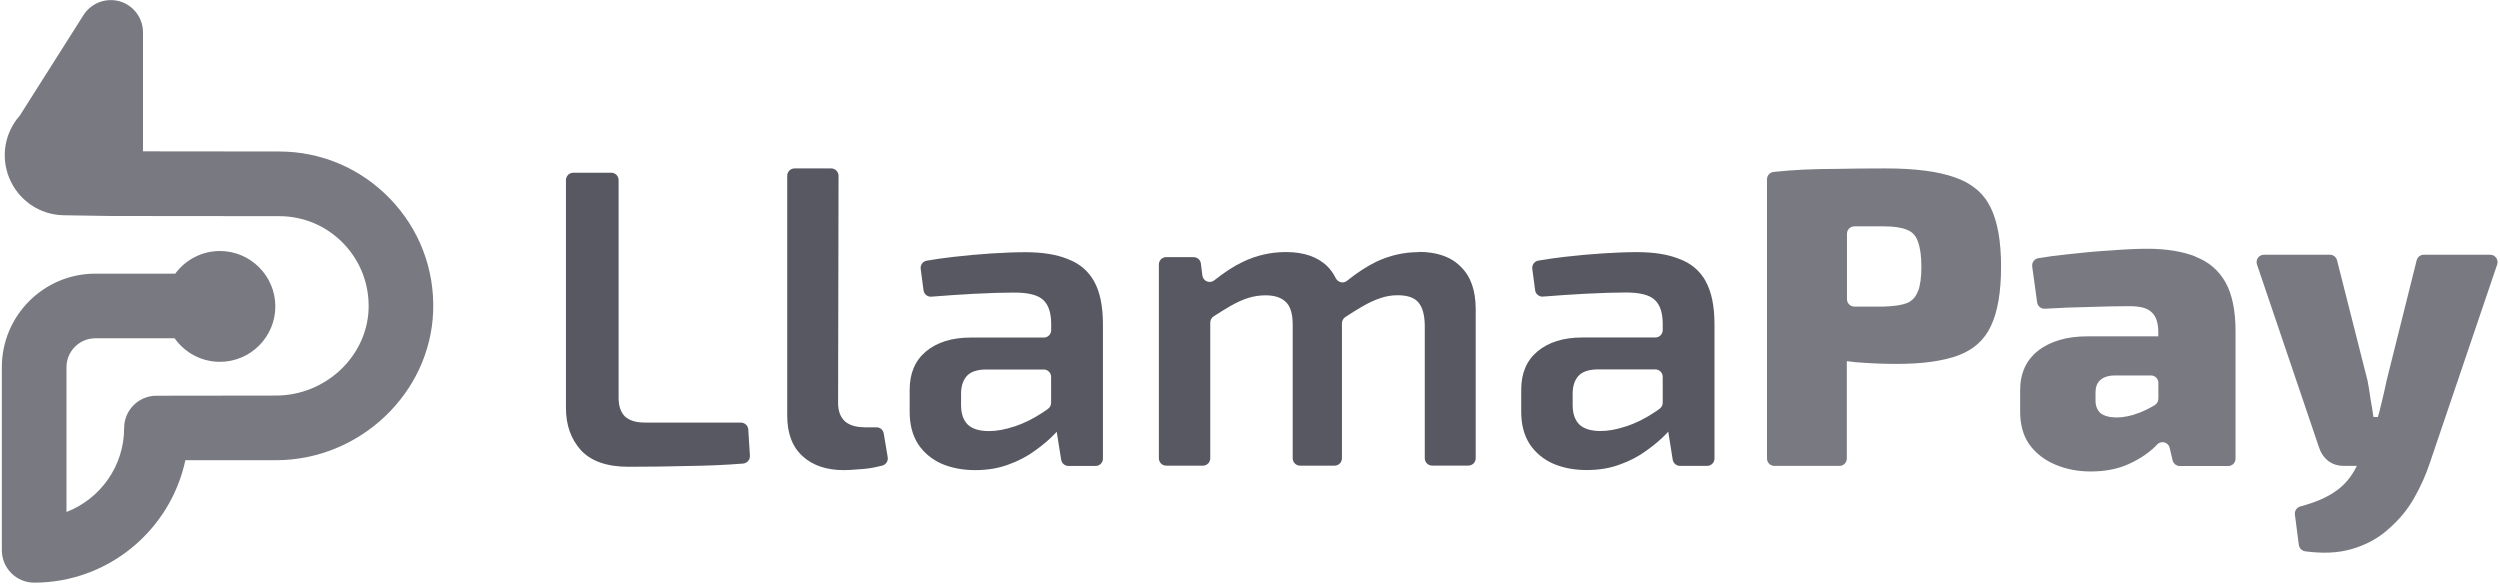 <svg width="226" height="53" viewBox="0 0 226 53" fill="none" xmlns="http://www.w3.org/2000/svg">
<g opacity="0.9">
<path d="M58.231 38.196C57.491 38.196 56.912 38.014 56.501 37.658C56.117 37.274 55.922 36.708 55.922 35.968V16.281C55.922 15.911 55.626 15.614 55.256 15.614H51.828C51.458 15.614 51.162 15.911 51.162 16.281V36.89C51.162 38.425 51.613 39.691 52.509 40.694C53.431 41.691 54.865 42.196 56.811 42.196C58.656 42.196 60.514 42.169 62.379 42.121C64.035 42.101 65.638 42.027 67.18 41.906C67.543 41.879 67.813 41.556 67.792 41.192L67.644 38.829C67.624 38.479 67.328 38.203 66.978 38.203H58.231V38.196Z" fill="#454650"/>
<path d="M78.141 38.621C77.373 38.621 76.781 38.44 76.377 38.083C75.966 37.699 75.764 37.147 75.764 36.433L75.805 15.898C75.805 15.528 75.508 15.225 75.138 15.225H71.832C71.462 15.225 71.165 15.521 71.165 15.891V37.584C71.165 39.173 71.623 40.385 72.546 41.234C73.468 42.075 74.707 42.499 76.269 42.499C76.653 42.499 77.104 42.472 77.616 42.425C78.154 42.398 78.666 42.338 79.151 42.23C79.38 42.183 79.582 42.136 79.763 42.089C80.093 41.995 80.309 41.671 80.248 41.335L79.891 39.187C79.838 38.864 79.561 38.628 79.231 38.628H78.147L78.141 38.621Z" fill="#454650"/>
<path d="M96.515 23.412C95.491 23.001 94.226 22.799 92.711 22.799C91.788 22.799 90.751 22.839 89.6 22.913C88.449 22.987 87.311 23.095 86.18 23.223C85.305 23.324 84.503 23.438 83.769 23.566C83.419 23.627 83.184 23.957 83.231 24.314L83.487 26.246C83.534 26.596 83.85 26.852 84.207 26.818C85.48 26.717 86.739 26.63 87.991 26.562C89.479 26.488 90.704 26.448 91.681 26.448C92.987 26.448 93.869 26.677 94.333 27.142C94.791 27.579 95.027 28.293 95.027 29.289V29.848C95.027 30.218 94.731 30.515 94.36 30.515H87.769C86.052 30.515 84.699 30.939 83.695 31.78C82.719 32.602 82.234 33.753 82.234 35.234V37.234C82.234 38.385 82.49 39.362 83.002 40.156C83.514 40.924 84.221 41.516 85.116 41.92C86.011 42.304 87.021 42.499 88.153 42.499C89.284 42.499 90.253 42.331 91.149 42.001C92.071 41.671 92.879 41.247 93.566 40.735C94.286 40.224 94.885 39.712 95.37 39.2C95.424 39.139 95.471 39.079 95.525 39.025L95.929 41.557C95.983 41.88 96.259 42.122 96.589 42.122H99.04C99.41 42.122 99.706 41.826 99.706 41.456V29.336C99.706 27.673 99.437 26.367 98.898 25.418C98.36 24.469 97.565 23.802 96.515 23.418V23.412ZM91.714 38.547C90.866 38.83 90.098 38.971 89.412 38.971C88.543 38.971 87.903 38.776 87.493 38.392C87.082 37.981 86.88 37.396 86.88 36.628V35.591C86.88 34.925 87.048 34.4 87.378 34.016C87.708 33.632 88.26 33.43 89.028 33.403H94.353C94.724 33.403 95.02 33.699 95.02 34.07V36.413C95.02 36.621 94.919 36.823 94.751 36.951C94.582 37.079 94.394 37.207 94.212 37.322C93.391 37.86 92.563 38.271 91.714 38.554V38.547Z" fill="#454650"/>
<path d="M128.267 22.792C126.907 22.792 125.614 23.088 124.389 23.674C123.54 24.091 122.665 24.663 121.77 25.384C121.426 25.66 120.935 25.525 120.74 25.128C120.544 24.731 120.302 24.387 120.006 24.091C119.137 23.223 117.878 22.785 116.242 22.785C114.882 22.785 113.589 23.081 112.364 23.667C111.516 24.071 110.654 24.637 109.778 25.337C109.368 25.667 108.762 25.424 108.694 24.906L108.56 23.828C108.519 23.492 108.237 23.243 107.893 23.243H105.429C105.059 23.243 104.762 23.539 104.762 23.909V41.428C104.762 41.798 105.059 42.095 105.429 42.095H108.742C109.112 42.095 109.408 41.798 109.408 41.428V29.161C109.408 28.932 109.529 28.717 109.718 28.595C110.277 28.239 110.761 27.936 111.179 27.693C111.792 27.336 112.357 27.081 112.869 26.926C113.381 26.771 113.892 26.697 114.404 26.697C115.225 26.697 115.838 26.899 116.249 27.309C116.659 27.693 116.861 28.387 116.861 29.383V41.428C116.861 41.798 117.158 42.095 117.528 42.095H120.645C121.016 42.095 121.312 41.798 121.312 41.428V29.228C121.312 29.006 121.426 28.791 121.615 28.663C122.18 28.292 122.679 27.976 123.116 27.727C123.729 27.37 124.281 27.114 124.766 26.959C125.277 26.777 125.803 26.69 126.341 26.69C127.237 26.69 127.863 26.905 128.226 27.343C128.583 27.754 128.779 28.434 128.799 29.376V41.422C128.799 41.792 129.095 42.088 129.465 42.088H132.737C133.108 42.088 133.404 41.792 133.404 41.422V27.956C133.404 26.266 132.96 24.987 132.057 24.118C131.189 23.223 129.916 22.771 128.253 22.771L128.267 22.792Z" fill="#454650"/>
<path d="M154.188 25.404C153.649 24.455 152.855 23.788 151.804 23.405C150.781 22.994 149.515 22.792 148 22.792C147.078 22.792 146.041 22.832 144.89 22.906C143.738 22.98 142.6 23.088 141.469 23.216C140.594 23.317 139.793 23.432 139.059 23.559C138.709 23.62 138.473 23.95 138.52 24.307L138.776 26.239C138.823 26.589 139.14 26.845 139.49 26.811C140.762 26.71 142.021 26.623 143.274 26.556C144.762 26.482 145.987 26.441 146.963 26.441C148.269 26.441 149.151 26.67 149.616 27.135C150.074 27.572 150.31 28.286 150.31 29.282V29.841C150.31 30.212 150.013 30.508 149.643 30.508H143.052C141.335 30.508 139.981 30.932 138.978 31.774C138.002 32.595 137.517 33.746 137.517 35.228V37.227C137.517 38.379 137.773 39.355 138.285 40.149C138.796 40.917 139.503 41.509 140.399 41.913C141.294 42.297 142.304 42.492 143.435 42.492C144.566 42.492 145.536 42.324 146.431 41.994C147.354 41.664 148.162 41.24 148.848 40.728C149.562 40.217 150.168 39.705 150.653 39.193C150.707 39.133 150.754 39.072 150.808 39.018L151.212 41.55C151.266 41.873 151.542 42.115 151.872 42.115H154.322C154.693 42.115 154.989 41.819 154.989 41.449V29.33C154.989 27.667 154.72 26.36 154.181 25.411L154.188 25.404ZM147.004 38.54C146.155 38.823 145.388 38.964 144.701 38.964C143.833 38.964 143.193 38.769 142.782 38.385C142.371 37.975 142.169 37.389 142.169 36.621V35.584C142.169 34.918 142.338 34.393 142.668 34.009C142.998 33.625 143.55 33.423 144.317 33.396H149.643C150.013 33.396 150.31 33.693 150.31 34.063V36.406C150.31 36.615 150.209 36.816 150.04 36.944C149.872 37.072 149.683 37.2 149.502 37.315C148.68 37.853 147.852 38.264 147.004 38.547V38.54Z" fill="#454650"/>
<path opacity="0.8" d="M176.716 16.033C175.208 15.494 173.121 15.225 170.454 15.225C168.791 15.225 167.371 15.238 166.192 15.265C165.014 15.265 163.923 15.292 162.927 15.339C162.112 15.38 161.25 15.447 160.342 15.541C159.998 15.575 159.736 15.864 159.736 16.208V41.449C159.736 41.819 160.032 42.116 160.402 42.116H166.287C166.657 42.116 166.953 41.819 166.953 41.449V32.649C167.223 32.683 167.485 32.717 167.761 32.743C168.993 32.844 170.219 32.898 171.451 32.898C173.78 32.898 175.639 32.642 177.019 32.131C178.399 31.619 179.389 30.737 179.975 29.478C180.587 28.199 180.897 26.408 180.897 24.099C180.897 21.789 180.574 19.998 179.934 18.719C179.295 17.44 178.217 16.544 176.709 16.033H176.716ZM173.376 26.327C173.195 26.839 172.865 27.196 172.38 27.404C171.895 27.586 171.202 27.687 170.306 27.714H167.633C167.263 27.714 166.967 27.418 166.967 27.047V21.129C166.967 20.759 167.263 20.463 167.633 20.463C168.475 20.463 169.364 20.463 170.313 20.463C171.208 20.463 171.902 20.564 172.387 20.773C172.871 20.954 173.208 21.311 173.383 21.85C173.585 22.388 173.693 23.142 173.693 24.119C173.693 25.095 173.592 25.809 173.383 26.347L173.376 26.327Z" fill="#454650"/>
<path opacity="0.8" d="M198.457 23.182C197.279 22.724 195.831 22.488 194.114 22.488C193.165 22.488 192.054 22.542 190.775 22.643C189.495 22.717 188.216 22.838 186.93 22.986C185.947 23.087 185.065 23.202 184.271 23.337C183.914 23.397 183.665 23.727 183.712 24.091L184.156 27.336C184.203 27.679 184.513 27.928 184.863 27.908C186.23 27.827 187.543 27.774 188.809 27.753C190.27 27.7 191.495 27.679 192.498 27.679C193.502 27.679 194.134 27.861 194.498 28.218C194.882 28.548 195.084 29.113 195.111 29.908V30.406H188.694C186.823 30.406 185.341 30.844 184.237 31.712C183.16 32.561 182.621 33.746 182.621 35.288V37.206C182.621 38.411 182.904 39.408 183.47 40.202C184.055 40.997 184.836 41.596 185.813 42.007C186.789 42.418 187.846 42.62 188.997 42.62C190.25 42.62 191.354 42.418 192.303 42.007C193.252 41.596 194.054 41.084 194.72 40.472C194.828 40.371 194.929 40.27 195.023 40.169C195.393 39.792 196.026 39.98 196.141 40.492L196.403 41.61C196.477 41.913 196.747 42.128 197.056 42.128H201.426C201.796 42.128 202.093 41.832 202.093 41.462V29.955C202.093 28.063 201.783 26.575 201.17 25.498C200.558 24.421 199.649 23.653 198.443 23.195L198.457 23.182ZM193.387 37.314C192.667 37.597 191.993 37.738 191.354 37.738C190.714 37.738 190.229 37.61 189.893 37.354C189.583 37.072 189.435 36.688 189.435 36.203V35.476C189.435 35.018 189.563 34.655 189.819 34.399C190.101 34.116 190.539 33.961 191.125 33.941H194.451C194.821 33.941 195.117 34.237 195.117 34.607V36.041C195.117 36.277 194.996 36.499 194.794 36.621C194.33 36.897 193.865 37.132 193.387 37.321V37.314Z" fill="#454650"/>
<path opacity="0.8" d="M219.113 23.027C218.803 23.027 218.541 23.236 218.466 23.532L215.753 34.392C215.625 35.032 215.443 35.813 215.215 36.735C215.134 37.079 215.053 37.395 214.959 37.698H214.561C214.487 37.16 214.393 36.608 214.292 36.049C214.218 35.497 214.131 34.951 214.03 34.419C214.03 34.406 214.03 34.386 214.016 34.372L211.269 23.532C211.195 23.236 210.926 23.027 210.623 23.027H204.664C204.206 23.027 203.883 23.478 204.031 23.909L209.646 40.465C209.801 40.95 210.071 41.347 210.454 41.657C210.865 41.967 211.336 42.115 211.875 42.115H213.06C212.582 43.105 211.922 43.886 211.067 44.458C210.286 44.997 209.249 45.434 207.963 45.778C207.633 45.865 207.418 46.175 207.458 46.512L207.815 49.259C207.856 49.555 208.091 49.797 208.387 49.838C209.97 50.053 211.363 49.992 212.569 49.642C213.902 49.259 215.026 48.646 215.948 47.797C216.898 46.976 217.665 46.04 218.251 44.997C218.844 43.946 219.301 42.923 219.631 41.926L225.745 23.909C225.893 23.478 225.57 23.027 225.112 23.027H219.12H219.113Z" fill="#454650"/>
<path opacity="0.8" fill-rule="evenodd" clip-rule="evenodd" d="M0.167 49.75C0.167 51.359 1.48 52.672 3.089 52.672C9.795 52.665 15.41 47.919 16.757 41.603H24.937C32.512 41.603 38.881 35.577 39.157 28.165C39.298 24.34 37.911 20.711 35.259 17.964C32.606 15.217 29.038 13.695 25.213 13.695L12.926 13.682V2.93C12.926 1.63 12.077 0.486 10.825 0.122C9.58 -0.235 8.24 0.27 7.546 1.368L1.79 10.45C0.436 11.979 0.053 14.126 0.82 16.052C1.641 18.092 3.581 19.432 5.775 19.459L10.011 19.526L25.22 19.54C27.442 19.54 29.509 20.415 31.057 22.017C32.593 23.62 33.4 25.727 33.32 27.956C33.158 32.258 29.401 35.759 24.937 35.759L14.144 35.773C12.522 35.773 11.222 37.086 11.222 38.695C11.222 42.149 9.054 45.104 6.011 46.283V33.187C6.011 31.753 7.183 30.582 8.617 30.582H15.787C16.696 31.868 18.191 32.709 19.881 32.709C22.641 32.709 24.89 30.46 24.89 27.7C24.89 24.939 22.641 22.691 19.881 22.691C18.224 22.691 16.757 23.499 15.841 24.738H8.617C3.958 24.738 0.167 28.528 0.167 33.187V49.75Z" fill="#454650"/>
</g>
</svg>
